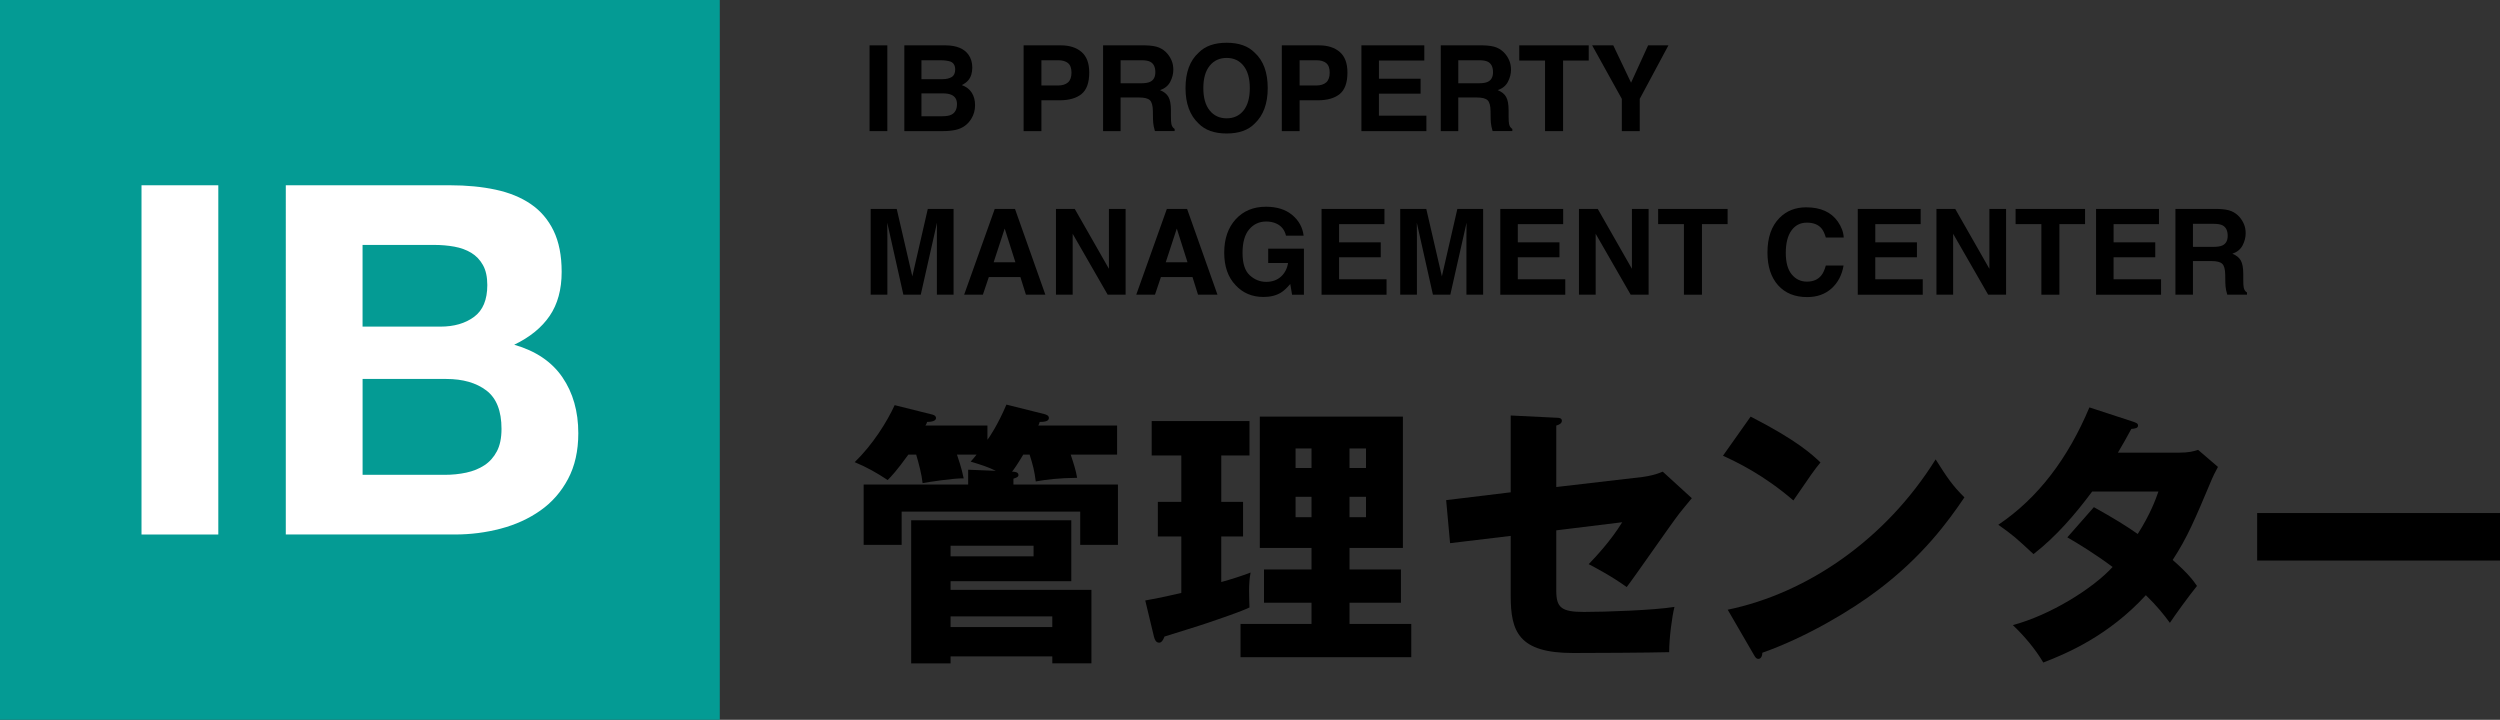 <?xml version="1.0" encoding="UTF-8"?><svg id="_レイヤー_2" xmlns="http://www.w3.org/2000/svg" viewBox="0 0 147.5 42.468"><rect x="0" y="0" width="147.5" height="42.468" fill="#333333" stroke="none"/><g id="_レイヤー_1-2"><path d="m51.303,2.676h1.05v5.06h-1.05V2.676Z" style="stroke-width:0px;"/><path d="m55.649,7.736h-2.293V2.676h2.458c.62.009,1.059.189,1.318.539.156.215.233.473.233.772,0,.309-.078.557-.233.745-.087.105-.215.201-.385.288.259.094.454.242.585.446.131.204.197.451.197.741,0,.3-.076.569-.227.807-.096.158-.216.291-.36.398-.163.123-.354.208-.575.254-.221.046-.461.069-.719.069Zm.501-3.192c.137-.082.206-.23.206-.443,0-.236-.092-.391-.275-.467-.158-.053-.359-.079-.604-.079h-1.112v1.116h1.243c.222,0,.403-.042.542-.127Zm-.525.965h-1.26v1.349h1.243c.222,0,.395-.03.518-.089.224-.11.336-.32.336-.632,0-.263-.109-.444-.326-.542-.121-.055-.292-.084-.511-.086Z" style="stroke-width:0px;"/><path d="m62.518,5.916h-1.075v1.819h-1.05V2.676h2.204c.508,0,.913.131,1.215.391s.453.665.453,1.212c0,.597-.151,1.02-.453,1.267s-.734.371-1.294.371Zm.494-1.054c.137-.121.206-.314.206-.577s-.069-.451-.208-.563c-.138-.112-.332-.168-.582-.168h-.985v1.49h.985c.25,0,.444-.061.584-.182Z" style="stroke-width:0px;"/><path d="m67.207,5.751h-1.092v1.984h-1.033V2.676h2.482c.355.007.628.05.819.131s.353.198.486.353c.11.128.197.27.261.426.064.156.096.333.096.532,0,.24-.061.476-.182.709-.121.232-.322.396-.601.492.234.094.399.227.496.4.097.173.146.437.146.791v.34c0,.231.009.388.028.47.028.131.091.227.192.288v.127h-1.164c-.032-.112-.055-.202-.069-.271-.028-.142-.042-.287-.045-.436l-.007-.47c-.004-.323-.063-.538-.177-.645-.113-.108-.325-.161-.637-.161Zm.642-.92c.211-.096.316-.286.316-.57,0-.307-.102-.513-.305-.618-.115-.059-.286-.089-.515-.089h-1.229v1.359h1.198c.238,0,.416-.027.535-.082Z" style="stroke-width:0px;"/><path d="m72.373,7.876c-.723,0-1.276-.197-1.658-.59-.513-.483-.769-1.179-.769-2.087,0-.927.256-1.622.769-2.087.382-.394.935-.59,1.658-.59s1.276.197,1.658.59c.51.465.765,1.16.765,2.087,0,.909-.255,1.604-.765,2.087-.382.394-.935.59-1.658.59Zm.999-1.359c.245-.309.367-.748.367-1.318s-.123-1.006-.369-1.316c-.246-.31-.578-.465-.997-.465s-.753.154-1.002.463c-.25.309-.374.748-.374,1.318s.125,1.009.374,1.318c.249.309.583.464,1.002.464s.752-.154.999-.464Z" style="stroke-width:0px;"/><path d="m77.752,5.916h-1.075v1.819h-1.05V2.676h2.204c.508,0,.913.131,1.215.391s.453.665.453,1.212c0,.597-.151,1.02-.453,1.267s-.734.371-1.294.371Zm.494-1.054c.137-.121.206-.314.206-.577s-.069-.451-.208-.563c-.138-.112-.332-.168-.582-.168h-.985v1.49h.985c.25,0,.444-.061.584-.182Z" style="stroke-width:0px;"/><path d="m83.814,5.525h-2.458v1.301h2.801v.91h-3.834V2.676h3.711v.896h-2.677v1.075h2.458v.879Z" style="stroke-width:0px;"/><path d="m87.13,5.751h-1.092v1.984h-1.033V2.676h2.482c.355.007.628.05.819.131s.353.198.486.353c.11.128.197.27.261.426.064.156.096.333.096.532,0,.24-.061.476-.182.709-.121.232-.322.396-.601.492.234.094.399.227.496.4.097.173.146.437.146.791v.34c0,.231.009.388.028.47.028.131.091.227.192.288v.127h-1.164c-.032-.112-.055-.202-.069-.271-.028-.142-.042-.287-.045-.436l-.007-.47c-.004-.323-.063-.538-.177-.645-.113-.108-.325-.161-.637-.161Zm.642-.92c.211-.096.316-.286.316-.57,0-.307-.102-.513-.305-.618-.115-.059-.286-.089-.515-.089h-1.229v1.359h1.198c.238,0,.416-.027.535-.082Z" style="stroke-width:0px;"/><path d="m93.735,2.676v.896h-1.514v4.164h-1.064V3.572h-1.521v-.896h4.099Z" style="stroke-width:0px;"/><path d="m98.437,2.676l-1.692,3.158v1.902h-1.057v-1.902l-1.751-3.158h1.246l1.05,2.204,1.006-2.204h1.198Z" style="stroke-width:0px;"/><path d="m52.354,17.387h-.985v-5.06h1.538l.92,3.979.913-3.979h1.521v5.06h-.985v-3.422c0-.098.001-.236.003-.414.002-.177.004-.314.004-.41l-.958,4.246h-1.026l-.951-4.246c0,.096,0,.233.003.41.002.177.004.315.004.414v3.422Z" style="stroke-width:0px;"/><path d="m60.204,16.347h-1.864l-.35,1.04h-1.105l1.805-5.06h1.195l1.792,5.06h-1.147l-.326-1.04Zm-.295-.872l-.632-1.991-.652,1.991h1.284Z" style="stroke-width:0px;"/><path d="m66.41,17.387h-1.057l-2.066-3.594v3.594h-.985v-5.06h1.109l2.015,3.532v-3.532h.985v5.06Z" style="stroke-width:0px;"/><path d="m70.358,16.347h-1.864l-.35,1.04h-1.105l1.805-5.06h1.195l1.792,5.06h-1.147l-.326-1.04Zm-.295-.872l-.632-1.991-.652,1.991h1.284Z" style="stroke-width:0px;"/><path d="m75.576,17.264c-.279.172-.623.257-1.03.257-.67,0-1.22-.232-1.648-.697-.446-.467-.669-1.105-.669-1.916,0-.819.226-1.476.676-1.97.451-.494,1.047-.741,1.788-.741.643,0,1.16.163,1.55.489.39.326.614.733.671,1.22h-1.04c-.08-.345-.276-.587-.587-.724-.174-.076-.367-.113-.58-.113-.407,0-.742.154-1.004.462-.262.308-.393.771-.393,1.389,0,.623.142,1.063.426,1.321.284.259.607.388.968.388.355,0,.645-.103.872-.307.226-.205.366-.473.419-.805h-1.171v-.845h2.108v2.715h-.7l-.106-.632c-.204.24-.387.41-.549.508Z" style="stroke-width:0px;"/><path d="m81.463,15.177h-2.458v1.301h2.801v.91h-3.834v-5.06h3.711v.896h-2.677v1.075h2.458v.879Z" style="stroke-width:0px;"/><path d="m83.598,17.387h-.985v-5.06h1.538l.92,3.979.913-3.979h1.521v5.06h-.985v-3.422c0-.098.001-.236.003-.414.002-.177.004-.314.004-.41l-.958,4.246h-1.026l-.951-4.246c0,.096,0,.233.003.41.002.177.004.315.004.414v3.422Z" style="stroke-width:0px;"/><path d="m92.008,15.177h-2.458v1.301h2.801v.91h-3.834v-5.06h3.711v.896h-2.677v1.075h2.458v.879Z" style="stroke-width:0px;"/><path d="m97.267,17.387h-1.057l-2.066-3.594v3.594h-.985v-5.06h1.109l2.015,3.532v-3.532h.985v5.06Z" style="stroke-width:0px;"/><path d="m101.929,12.327v.896h-1.514v4.164h-1.064v-4.164h-1.521v-.896h4.099Z" style="stroke-width:0px;"/><path d="m108.07,17.01c-.377.345-.861.518-1.449.518-.728,0-1.3-.233-1.716-.7-.417-.469-.625-1.112-.625-1.929,0-.883.237-1.564.711-2.042.412-.417.936-.625,1.572-.625.851,0,1.474.279,1.867.838.217.314.334.628.35.944h-1.057c-.069-.242-.157-.426-.264-.549-.192-.22-.477-.329-.855-.329-.385,0-.688.155-.91.465s-.333.749-.333,1.316.117.993.352,1.275c.235.283.533.424.894.424.371,0,.653-.121.848-.364.108-.13.197-.326.268-.587h1.047c-.092.552-.325,1-.7,1.346Z" style="stroke-width:0px;"/><path d="m113.099,15.177h-2.458v1.301h2.801v.91h-3.834v-5.06h3.711v.896h-2.677v1.075h2.458v.879Z" style="stroke-width:0px;"/><path d="m118.358,17.387h-1.057l-2.066-3.594v3.594h-.985v-5.06h1.109l2.015,3.532v-3.532h.985v5.06Z" style="stroke-width:0px;"/><path d="m123.019,12.327v.896h-1.514v4.164h-1.064v-4.164h-1.521v-.896h4.099Z" style="stroke-width:0px;"/><path d="m127.159,15.177h-2.458v1.301h2.801v.91h-3.834v-5.06h3.711v.896h-2.677v1.075h2.458v.879Z" style="stroke-width:0px;"/><path d="m130.475,15.403h-1.092v1.984h-1.033v-5.06h2.482c.355.007.628.05.819.131s.353.198.486.353c.11.128.197.27.261.426.064.156.096.333.096.532,0,.24-.061.476-.182.709-.121.232-.322.396-.601.492.234.094.399.227.496.4.097.173.146.437.146.791v.34c0,.231.009.388.028.47.028.131.091.227.192.288v.127h-1.164c-.032-.112-.055-.202-.069-.271-.028-.142-.042-.287-.045-.436l-.007-.47c-.004-.323-.063-.538-.177-.645-.113-.108-.325-.161-.637-.161Zm.642-.92c.211-.096.316-.286.316-.57,0-.307-.102-.513-.305-.618-.115-.059-.286-.089-.515-.089h-1.229v1.359h1.198c.238,0,.416-.027.535-.082Z" style="stroke-width:0px;"/><rect width="42.468" height="42.468" style="fill:#049b94; stroke-width:0px;"/><path d="m12.88,10.931v20.605h-4.531V10.931h4.531Z" style="fill:#fff; stroke-width:0px;"/><path d="m26.558,10.931c.981,0,1.876.087,2.684.26.808.173,1.501.457,2.078.851.577.395,1.025.919,1.342,1.573.317.654.476,1.462.476,2.424,0,1.039-.236,1.905-.707,2.597-.472.693-1.169,1.26-2.092,1.703,1.27.366,2.217,1.005,2.843,1.919.625.914.938,2.016.938,3.304,0,1.039-.202,1.938-.606,2.698-.404.76-.948,1.381-1.631,1.861-.683.481-1.462.837-2.338,1.068-.876.231-1.775.346-2.698.346h-9.985V10.931h9.697Zm-.577,8.34c.808,0,1.472-.192,1.991-.577.52-.385.779-1.01.779-1.876,0-.481-.086-.875-.26-1.183-.173-.308-.404-.548-.693-.722-.289-.173-.62-.293-.996-.361-.375-.067-.765-.101-1.169-.101h-4.242v4.819h4.589Zm.26,8.744c.442,0,.866-.043,1.27-.13.404-.087.76-.231,1.068-.433.308-.202.553-.476.736-.822.183-.346.274-.789.274-1.328,0-1.058-.299-1.813-.895-2.265-.597-.452-1.385-.678-2.366-.678h-4.935v5.656h4.848Z" style="fill:#fff; stroke-width:0px;"/><path d="m60.371,26.823c-.363.61-.544.857-.66,1.006.148,0,.379.016.379.198,0,.132-.165.165-.297.214v.346h6.166v3.561h-2.226v-1.962h-10.535v1.962h-2.242v-3.561h6.166v-.874l1.632.066c-.429-.214-.825-.346-1.484-.544.165-.181.231-.264.346-.412h-1.154c.066.198.28.808.396,1.401-.577-.016-2.077.214-2.424.28-.049-.495-.231-1.187-.379-1.682h-.462c-.676.94-1.022,1.303-1.22,1.5-.676-.445-1.204-.742-1.945-1.055,1.072-1.039,1.912-2.391,2.358-3.363l2.242.56c.115.033.198.099.198.198,0,.181-.264.231-.528.231-.016.082-.066.165-.099.214h3.66v.841c.115-.148.61-.874,1.121-2.077l2.242.561c.115.033.264.082.264.231,0,.214-.33.231-.544.231-.016.082-.049.148-.082.214h4.649v1.715h-2.737c.148.445.313.94.379,1.368-1.121.016-1.797.099-2.44.214-.082-.643-.165-.956-.363-1.583h-.379Zm-4.287,11.904v.412h-2.325v-8.442h9.447v3.594h-7.122v.511h8.31v4.336h-2.308v-.412h-6.001Zm4.897-6.529h-4.897v.627h4.897v-.627Zm1.104,4.798v-.627h-6.001v.627h6.001Z" style="stroke-width:0px;"/><path d="m72.054,29.609h1.286v2.044h-1.286v2.687c.594-.165,1.171-.346,1.731-.561-.132.676-.082,1.434-.066,2.061-.462.231-1.781.676-2.407.89-.412.148-2.242.709-2.605.825-.082.214-.181.363-.313.363-.198,0-.264-.181-.313-.363l-.511-2.127c1.105-.198,1.896-.396,2.127-.445v-3.331h-1.385v-2.044h1.385v-2.737h-1.748v-2.028h5.771v2.028h-1.665v2.737Zm11.211,7.205v1.962h-10.074v-1.962h4.188v-1.253h-2.803v-1.962h2.803v-1.269h-3.05v-7.749h8.442v7.749h-3.149v1.269h3.034v1.962h-3.034v1.253h3.644Zm-5.886-9.2v-1.154h-.94v1.154h.94Zm-.94,1.698v1.204h.94v-1.204h-.94Zm4.155-1.698v-1.154h-.973v1.154h.973Zm-.973,1.698v1.204h.973v-1.204h-.973Z" style="stroke-width:0px;"/><path d="m89.133,24.514l2.687.132c.165,0,.33.016.33.181s-.198.247-.33.28v3.627l5.095-.593c.379-.049.808-.148,1.187-.313l1.715,1.566c-.214.247-.594.726-.742.907-.511.66-2.638,3.743-3.1,4.336-.857-.627-1.929-1.187-2.242-1.352.396-.412,1.302-1.369,1.978-2.473l-3.891.478v3.561c0,1.006.313,1.253,1.632,1.253,1.253,0,4.138-.099,5.342-.297-.148.577-.313,1.847-.313,2.671-1.253.033-4.518.049-5.672.049-3.215,0-3.677-1.27-3.677-3.364v-3.545l-3.578.429-.231-2.539,3.809-.462v-4.534Z" style="stroke-width:0px;"/><path d="m103.287,24.58c2.77,1.418,3.627,2.242,4.122,2.704-.396.478-.511.66-1.599,2.242-1.764-1.517-3.331-2.259-4.155-2.638l1.632-2.308Zm-1.352,11.393c4.699-.973,9.332-4.155,12.267-8.87.709,1.121.989,1.533,1.698,2.242-.956,1.418-2.473,3.495-5.128,5.49-1.501,1.138-4.139,2.737-6.793,3.677,0,.181-.082.363-.231.363-.099,0-.165-.049-.264-.231l-1.55-2.671Z" style="stroke-width:0px;"/><path d="m123.539,29.922c1.154.643,1.879,1.088,2.588,1.583.742-1.171,1.055-2.028,1.22-2.506h-3.908c-1.006,1.352-2.127,2.654-3.462,3.693-1.072-.989-1.171-1.088-2.077-1.731,2.358-1.583,4.122-3.94,5.375-6.925l2.572.841c.181.066.297.099.297.231,0,.148-.165.181-.396.198-.297.544-.495.907-.792,1.401h3.594c.61,0,.874-.082,1.138-.165l1.171,1.006c-.231.445-.247.462-.346.692-1.055,2.506-1.451,3.446-2.325,4.798.923.808,1.22,1.22,1.434,1.533-.445.544-1.319,1.748-1.599,2.176-.363-.495-.758-.989-1.418-1.632-2.209,2.407-4.682,3.446-6.051,3.974-.478-.808-1.121-1.566-1.797-2.209,2.176-.577,4.715-2.143,5.886-3.429-1.088-.808-2.044-1.385-2.671-1.747l1.566-1.781Z" style="stroke-width:0px;"/><path d="m147.5,30.269v2.803h-14.328v-2.803h14.328Z" style="stroke-width:0px;"/></g></svg>
